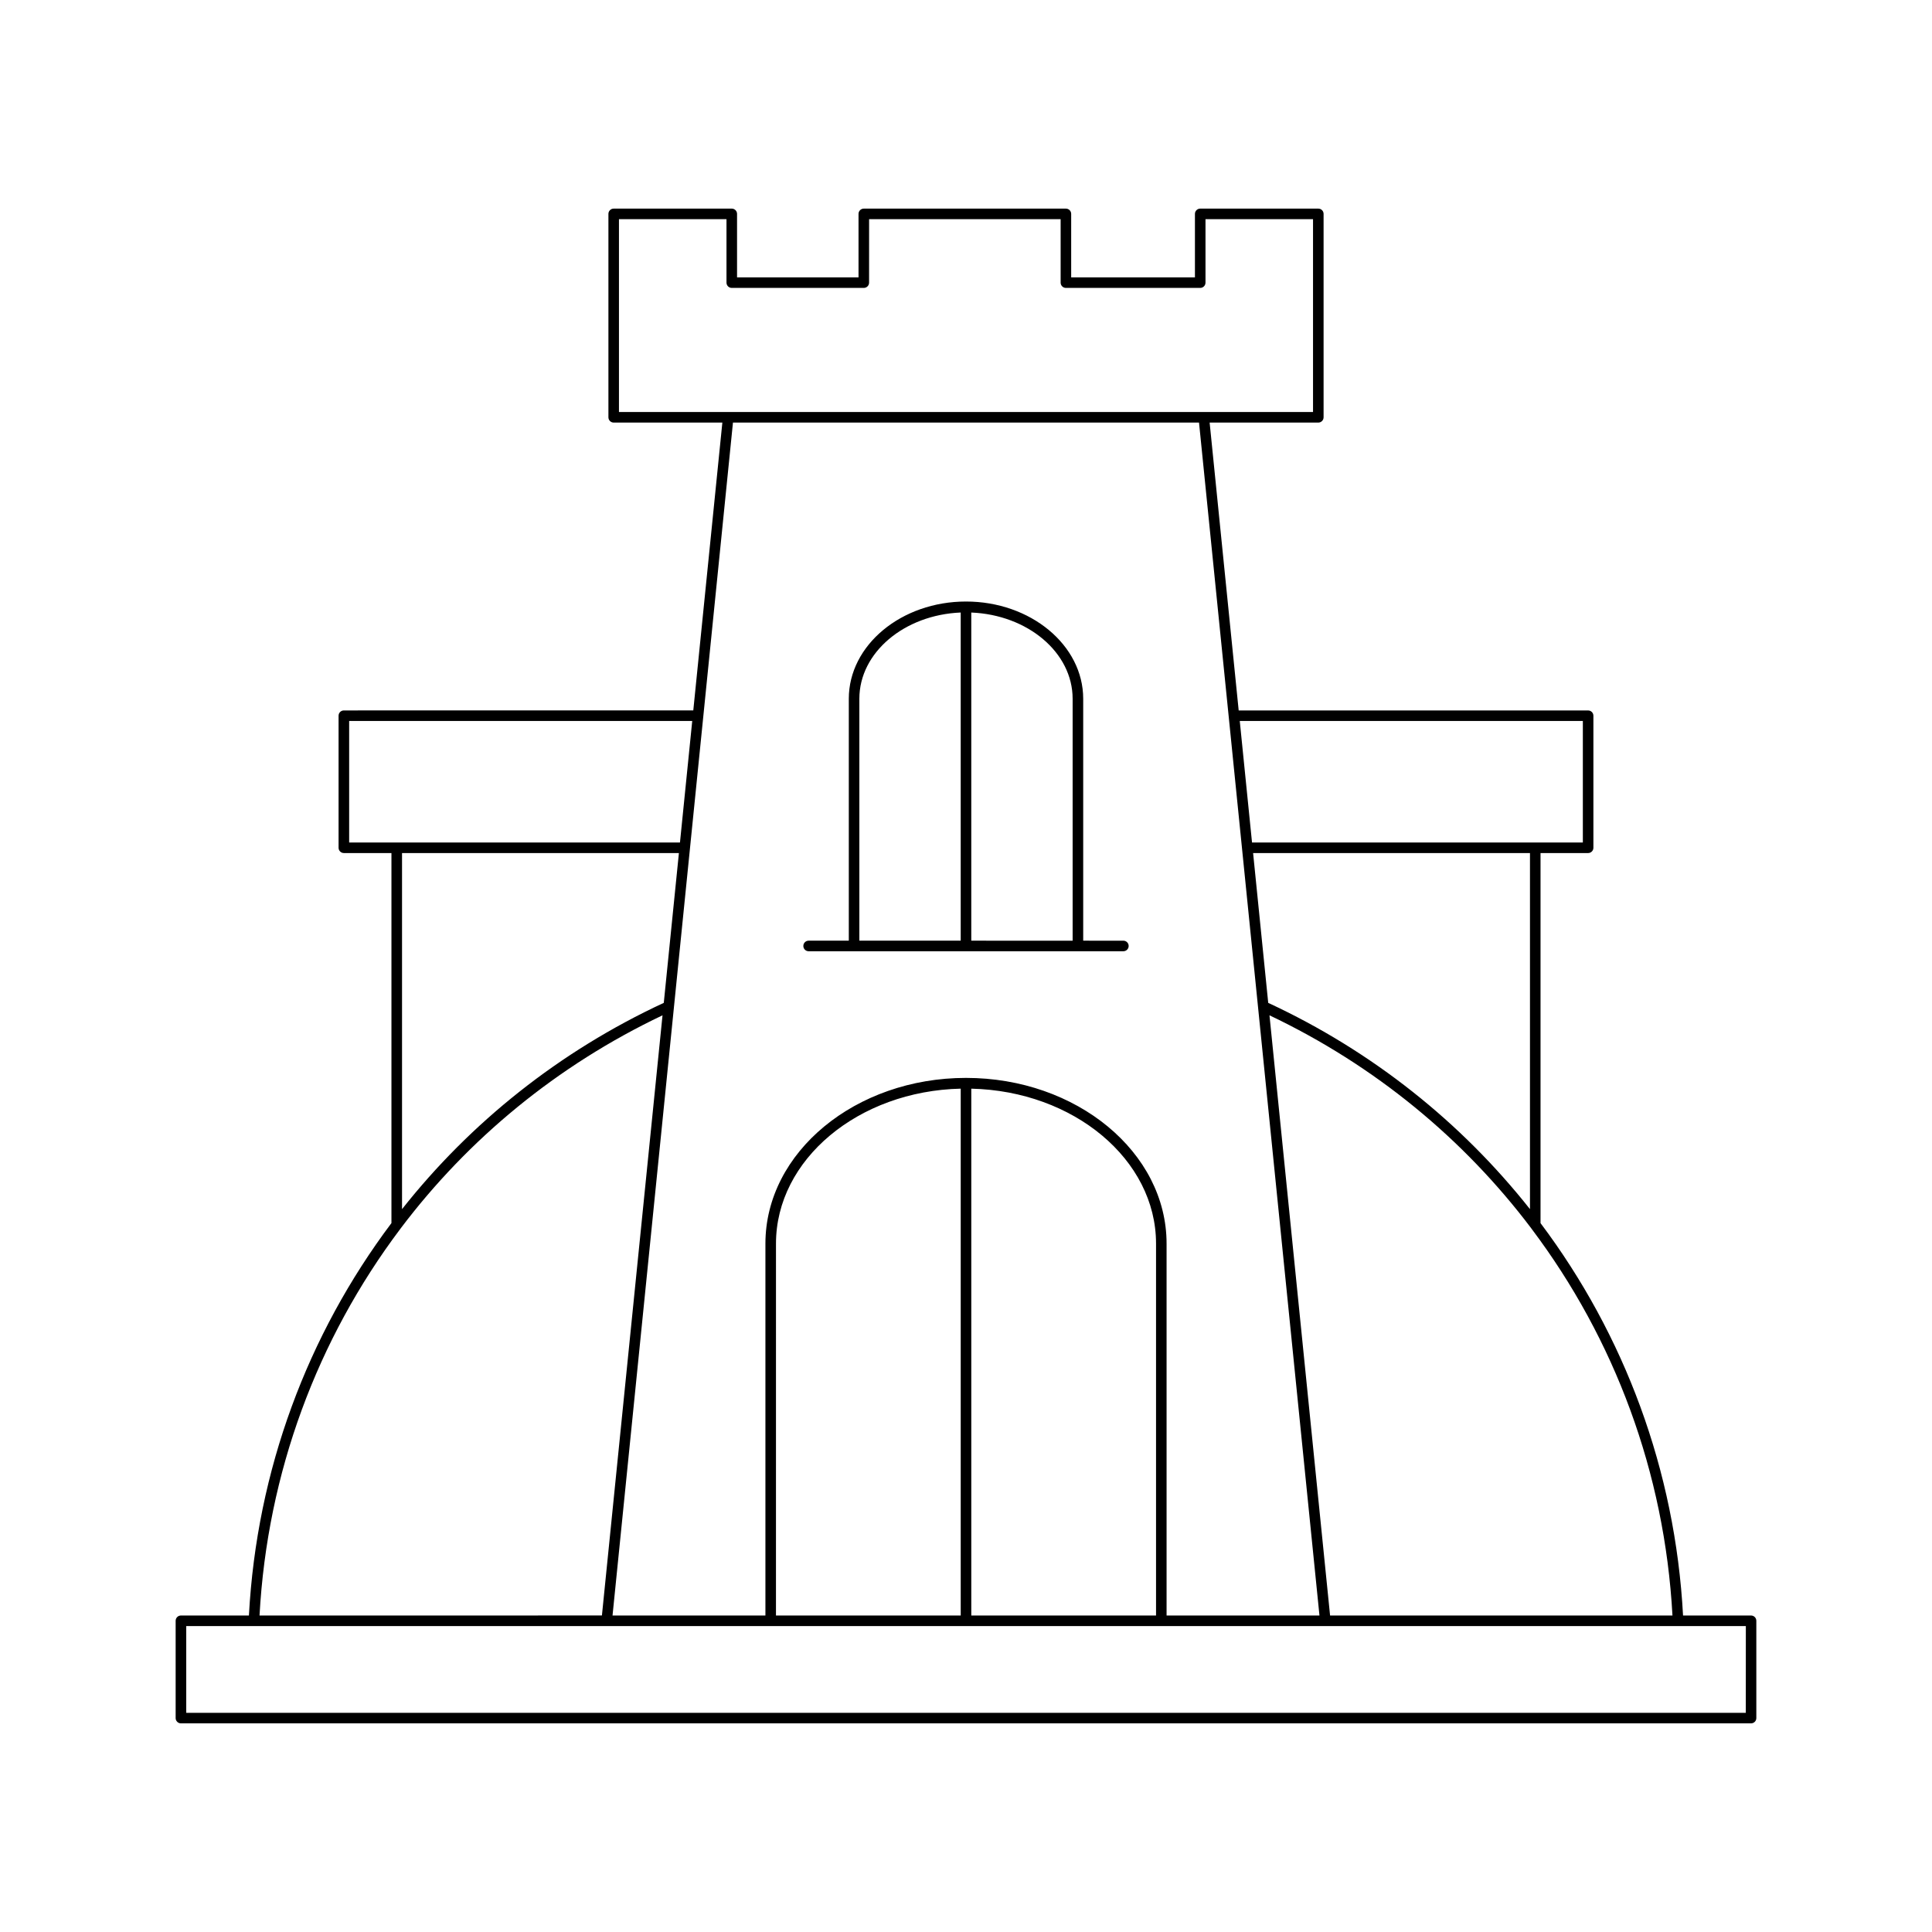 <?xml version="1.0" encoding="UTF-8"?>
<!-- Uploaded to: SVG Repo, www.svgrepo.com, Generator: SVG Repo Mixer Tools -->
<svg fill="#000000" width="800px" height="800px" version="1.1" viewBox="144 144 512 512" xmlns="http://www.w3.org/2000/svg">
 <g>
  <path d="m608.05 572.13h-18.023c-2.062-38.484-15.543-74.41-37.77-103.99v-98.07h12.613c0.773 0 1.398-0.629 1.398-1.398v-34.996c0-0.77-0.625-1.398-1.398-1.398l-92.605-0.004-7.699-76.285h28.801c0.773 0 1.398-0.629 1.398-1.398v-53.906c0-0.77-0.625-1.398-1.398-1.398h-31.297c-0.773 0-1.398 0.629-1.398 1.398v16.82h-32.797v-16.82c0-0.77-0.625-1.398-1.398-1.398h-53.559c-0.773 0-1.398 0.629-1.398 1.398v16.82h-32.191v-16.82c0-0.77-0.625-1.398-1.398-1.398h-31.293c-0.773 0-1.398 0.629-1.398 1.398v53.906c0 0.77 0.625 1.398 1.398 1.398h28.797l-7.703 76.281-92.605 0.004c-0.773 0-1.398 0.629-1.398 1.398v34.996c0 0.77 0.625 1.398 1.398 1.398h12.613v98.066c-22.227 29.578-35.707 65.508-37.77 103.99l-18.02 0.004c-0.773 0-1.398 0.629-1.398 1.398v25.785c0 0.77 0.625 1.398 1.398 1.398h416.1c0.773 0 1.398-0.629 1.398-1.398v-25.785c0-0.77-0.625-1.398-1.398-1.398zm-20.828 0h-90.738l-16.059-159.06c27.922 13.273 51.496 32.762 69.367 56.438 0.059 0.078 0.086 0.152 0.156 0.219 21.914 29.121 35.207 64.5 37.273 102.4zm-107.13-162.36-4.008-39.703h73.375v94.371c-18.148-22.945-41.688-41.809-69.367-54.668zm83.379-74.699v32.199h-87.672l-3.25-32.199zm-255.44-81.879v-51.109h28.496v16.82c0 0.77 0.625 1.398 1.398 1.398h34.992c0.773 0 1.398-0.629 1.398-1.398l0.004-16.82h50.758v16.82c0 0.77 0.625 1.398 1.398 1.398h35.594c0.773 0 1.398-0.629 1.398-1.398v-16.82h28.496v51.109zm30.211 2.797h123.51l31.918 316.14h-40.516v-98.555c0-24.219-23.844-43.918-53.156-43.918s-53.156 19.703-53.156 43.918v98.559h-40.516zm112.12 217.58v98.559h-48.961v-139.62c27.117 0.609 48.961 18.77 48.961 41.062zm-51.762-41.062v139.62h-48.961l0.004-98.559c0-22.293 21.84-40.453 48.957-41.062zm-78.691-22.738c-27.68 12.855-51.223 31.715-69.367 54.668v-94.367h73.375zm-83.379-42.5v-32.199h90.918l-3.25 32.199zm13.516 102.46c0.074-0.066 0.105-0.148 0.164-0.227 17.871-23.676 41.441-43.16 69.363-56.43l-16.059 159.05-90.738 0.004c2.066-37.902 15.359-73.281 37.27-102.4zm356.61 128.19h-413.3v-22.988h413.31z"/>
  <path d="m358.29 396.09h83.418c0.773 0 1.398-0.629 1.398-1.398 0-0.77-0.625-1.398-1.398-1.398l-10.648-0.004v-64.113c0-14.207-13.934-25.766-31.059-25.766-17.129 0-31.059 11.555-31.059 25.766v64.113h-10.648c-0.773 0-1.398 0.629-1.398 1.398-0.004 0.773 0.621 1.402 1.395 1.402zm43.109-89.762c14.922 0.605 26.859 10.578 26.859 22.852v64.113l-26.859-0.004zm-29.66 22.848c0-12.27 11.941-22.242 26.859-22.852v86.965h-26.859z"/>
 </g>
</svg>
